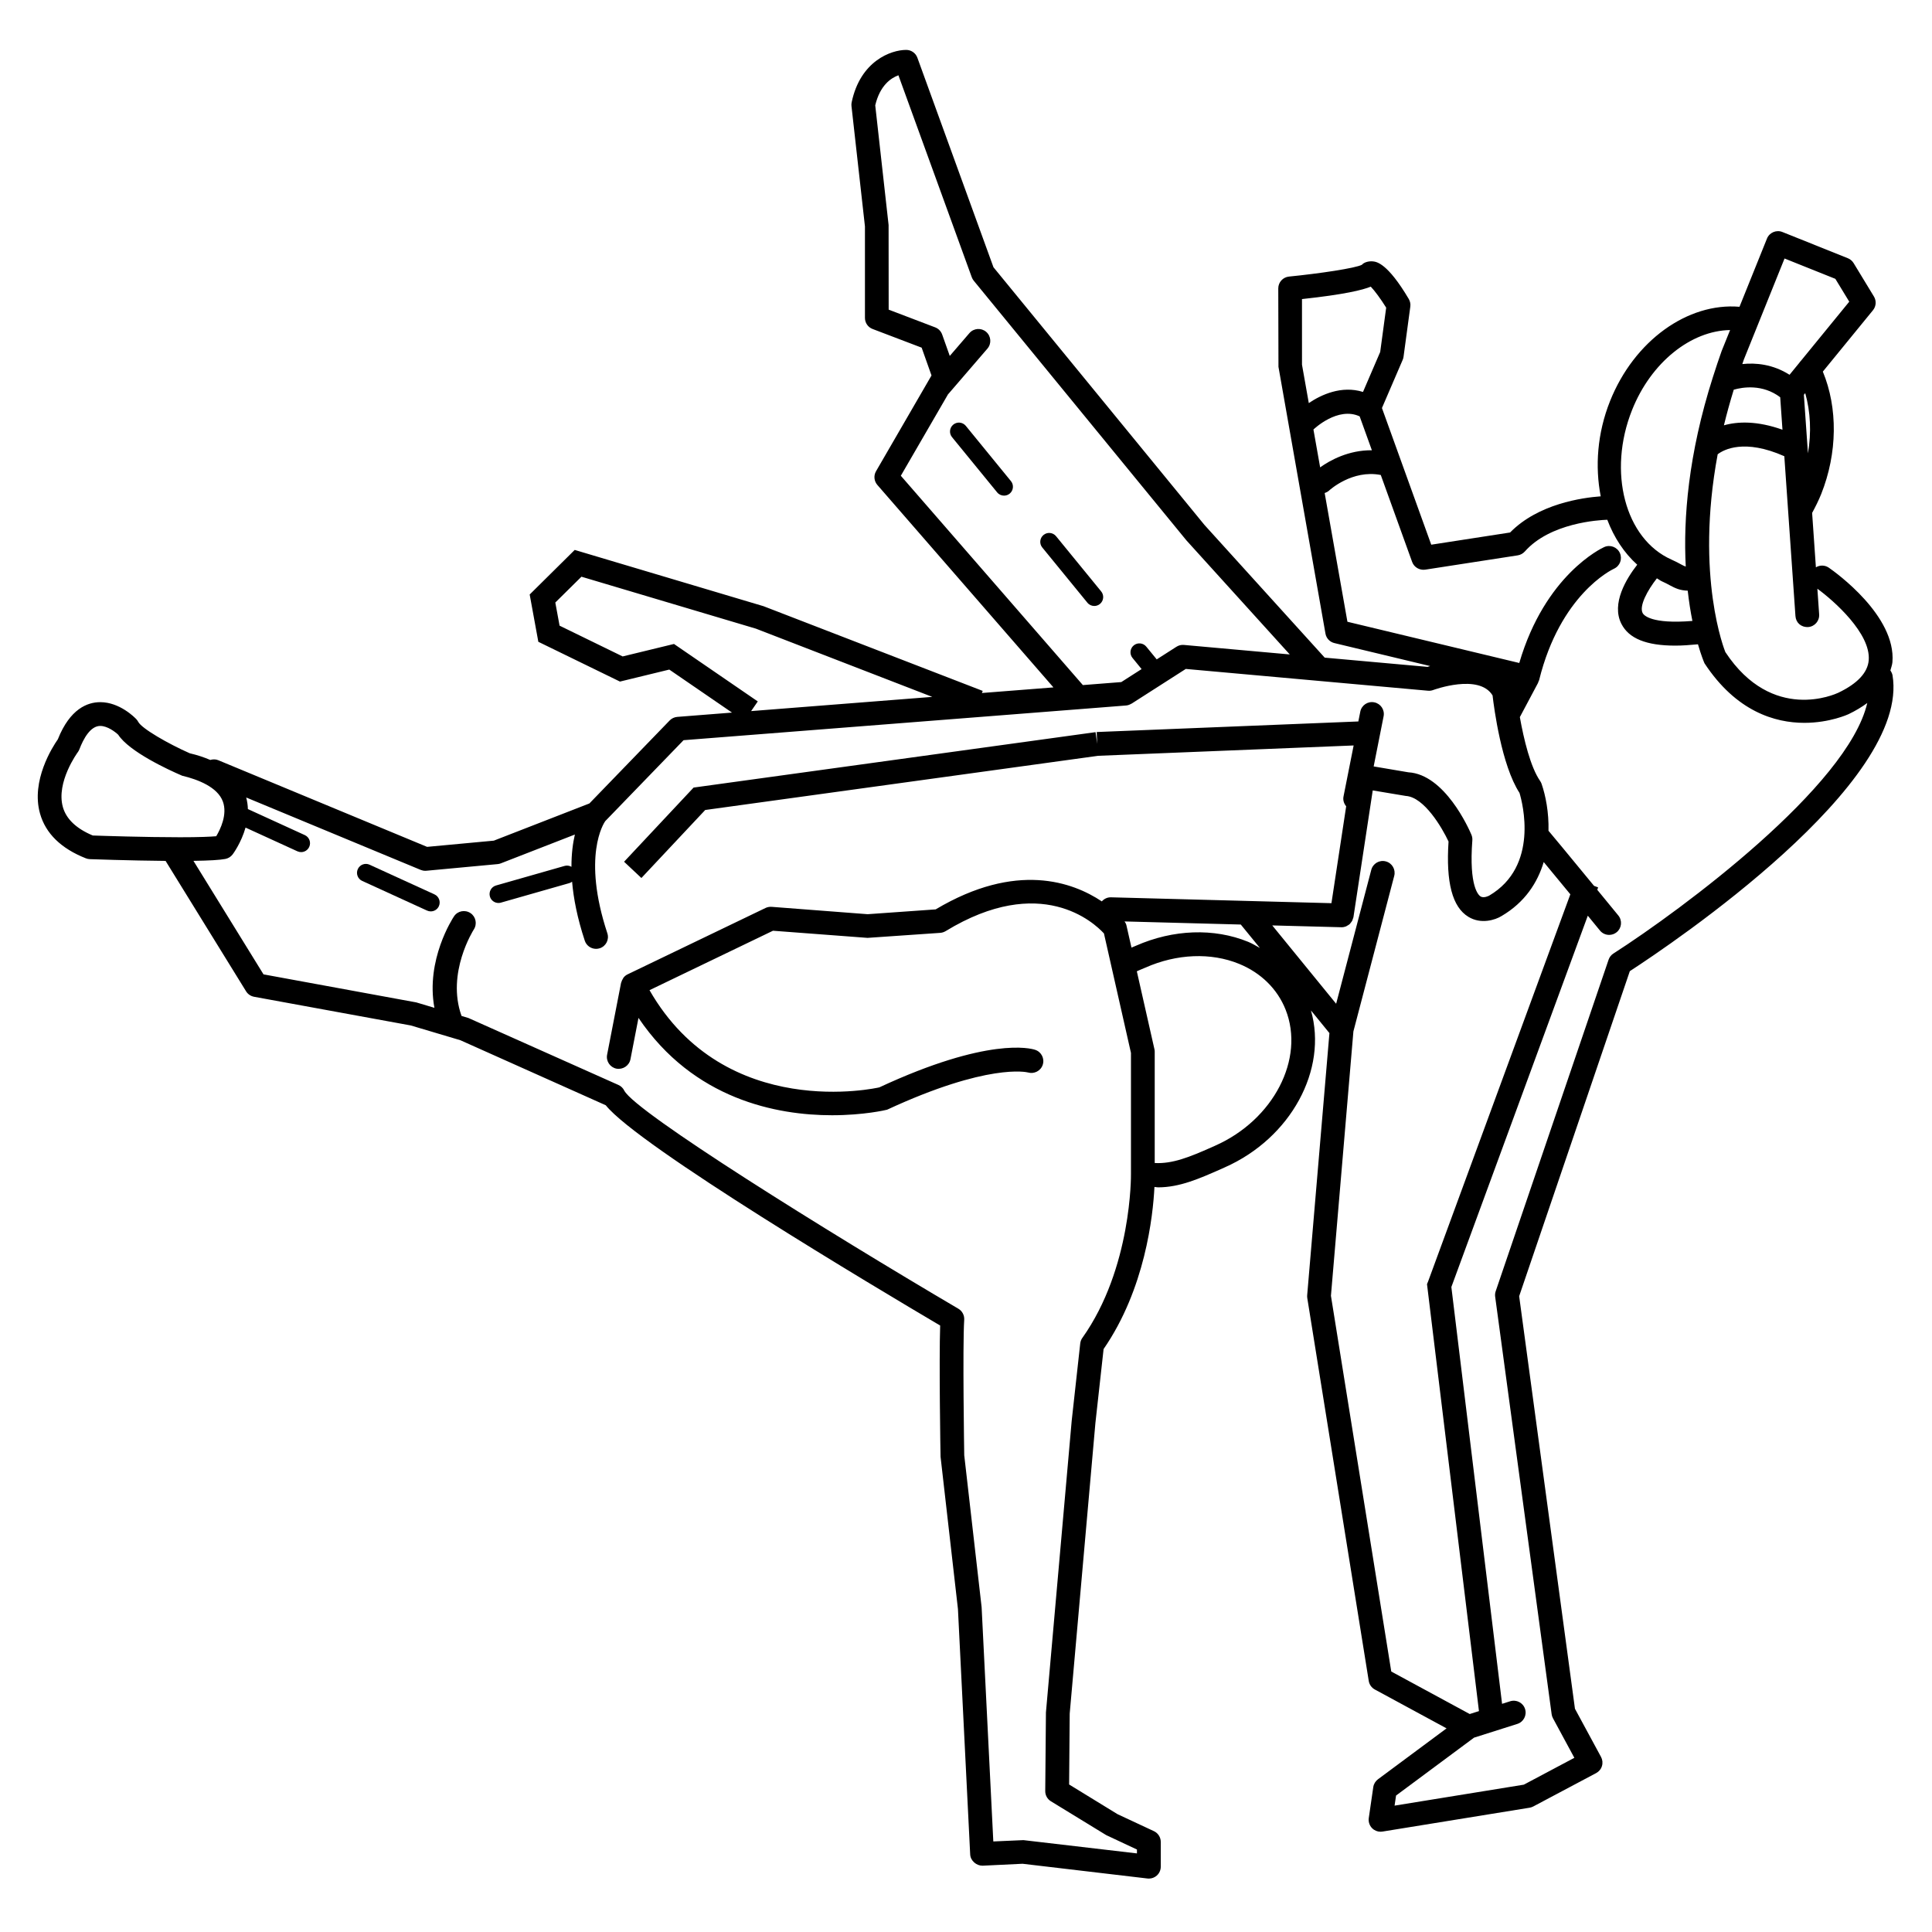 <?xml version="1.0" encoding="UTF-8"?>
<!-- Uploaded to: ICON Repo, www.iconrepo.com, Generator: ICON Repo Mixer Tools -->
<svg fill="#000000" width="800px" height="800px" version="1.1" viewBox="144 144 512 512" xmlns="http://www.w3.org/2000/svg">
 <g>
  <path d="m644.97 321.68c0.188-0.738 0.48-1.441 0.543-2.215 0.988-12.27-15.02-23.75-16.848-25.016-1.059-0.738-2.418-0.723-3.434-0.102l-1-14.414c0.867-1.605 1.699-3.25 2.398-4.988 4.34-10.887 4.434-22.828 0.441-32.465l13.293-16.273c0.844-1.039 0.938-2.488 0.246-3.629l-5.383-8.855c-0.352-0.578-0.887-1.031-1.52-1.289l-17.355-6.953c-1.586-0.641-3.445 0.133-4.086 1.746l-7.281 18.074c-13.715-1.16-27.922 8.973-34.316 25.016-3.394 8.52-3.992 17.344-2.461 25.215-4.863 0.352-16.57 1.977-24.02 9.586l-20.891 3.231-13.066-36.219 5.496-12.766c0.121-0.266 0.188-0.543 0.227-0.824l1.793-13.273c0.102-0.699-0.051-1.418-0.402-2.027-5.648-9.539-8.539-9.863-9.496-9.969-1.223-0.125-2.445 0.297-2.914 0.887-1.695 0.918-11.359 2.344-19.34 3.137-1.613 0.156-2.84 1.52-2.84 3.137l0.051 20.777 12.457 70.703c0.215 1.234 1.145 2.223 2.367 2.512l25.379 6.09c-0.227 0.074-0.484 0.133-0.699 0.215l-27.25-2.449-31.859-35.16-12.852-15.699-43.07-52.598-20.164-55.527c-0.445-1.242-1.637-2.07-2.961-2.07-3.992 0-12.148 2.898-14.453 13.879-0.07 0.328-0.09 0.66-0.051 0.996l3.57 31.898v24.246c0 1.309 0.805 2.481 2.027 2.941l13 4.949 2.613 7.367-14.699 25.375c-0.676 1.164-0.535 2.625 0.352 3.644l46.66 53.648-18.957 1.484 0.215-0.555-58.078-22.445-50.047-14.914-11.934 11.812 2.293 12.531 21.633 10.543 13.074-3.18 16.621 11.398-14.508 1.141c-0.77 0.062-1.48 0.398-2.016 0.949l-21.273 21.992-25.324 9.855-17.684 1.648-55.352-22.969c-0.699-0.289-1.438-0.266-2.109-0.062-1.637-0.707-3.445-1.309-5.434-1.77-5.723-2.519-12.738-6.562-13.652-8.32-0.133-0.266-0.309-0.504-0.512-0.719-0.434-0.461-4.414-4.508-9.559-4.508-3.356 0-8.012 1.719-11.246 9.855-1.371 1.957-7.18 10.969-4.711 19.68 1.492 5.269 5.586 9.266 12.16 11.852 0.332 0.133 0.68 0.203 1.039 0.215 0.121 0.008 10.48 0.379 20.07 0.465l21.336 34.566c0.465 0.754 1.234 1.277 2.117 1.441l41.527 7.602 13.125 3.906 38.547 17.242c8.613 10.809 71.762 48.422 88.621 58.379-0.316 9.391 0.07 33.395 0.105 34.77l4.609 40.367 3.242 65.012c0.082 1.727 1.707 3.023 3.281 2.996l10.605-0.512 33.102 3.906c0.125 0.02 0.246 0.023 0.371 0.023 0.77 0 1.512-0.285 2.09-0.793 0.668-0.598 1.059-1.453 1.059-2.356v-6.566c0-1.223-0.707-2.332-1.812-2.852l-9.648-4.504-12.828-7.867 0.156-18.793 6.809-76.977 2.172-19.625c10.996-15.945 13.086-35.191 13.477-42.957 0.316 0.012 0.648 0.105 0.957 0.105 5.742 0 10.977-2.324 16.848-4.918l0.836-0.379c17.559-7.766 27.305-25.953 22.836-41.582l4.894 6-5.894 69.449c-0.023 0.25-0.012 0.512 0.023 0.762l16.293 101.48c0.156 0.965 0.75 1.801 1.613 2.266l19.008 10.297-18.18 13.496c-0.668 0.496-1.121 1.242-1.242 2.07l-1.195 8.219c-0.137 0.988 0.195 1.988 0.914 2.703 0.594 0.586 1.391 0.906 2.211 0.906 0.164 0 0.34-0.012 0.504-0.043l39-6.324c0.34-0.059 0.668-0.164 0.969-0.328l16.664-8.848c0.742-0.398 1.297-1.062 1.535-1.871 0.246-0.805 0.152-1.676-0.246-2.41l-6.91-12.766-14.785-109.33 29.328-86.141c11.098-7.211 74.418-49.77 69.613-78.438-0.102-0.465-0.312-0.887-0.57-1.258zm-18.875-14.863-0.473-6.801c4.457 3.25 14.184 11.895 13.609 18.949-0.27 3.293-2.984 6.191-8.062 8.621-0.711 0.328-17.469 8.094-29.926-10.77-0.102-0.238-8.098-19.895-2.039-52.426 1.617-1.254 7.09-4.176 17.66 0.512l2.949 42.352c0.125 1.73 1.43 2.996 3.363 2.922 1.734-0.121 3.039-1.629 2.918-3.359zm-43-9.555c0.445 0.234 0.824 0.574 1.297 0.781 0.902 0.398 1.551 0.754 2.098 1.051 1.523 0.824 2.734 1.379 4.773 1.438 0.34 3.016 0.77 5.68 1.242 8.023-10.902 0.895-12.91-1.535-13.188-2.09-0.969-1.883 1.285-6.027 3.777-9.203zm20.367-49.988c2.356-0.688 7.652-1.535 12.312 2.004l0.598 8.602c-6.719-2.394-11.871-2.199-15.516-1.164 0.742-3.055 1.613-6.207 2.606-9.441zm19.664 16.863-1.082-15.512 0.359-0.441c1.406 4.953 1.66 10.438 0.723 15.953zm-6.203-51.633 13.465 5.391 3.684 6.051-12.836 15.711c-0.152 0.145-0.27 0.301-0.383 0.473l-2.606 3.191c-4.426-2.816-8.98-3.219-12.512-2.84 0.145-0.402 0.25-0.781 0.398-1.184zm-40.406 40.148c5.051-12.676 15.645-21.027 25.977-21.184l-2.25 5.578c-0.805 2.223-1.484 4.359-2.18 6.504-0.051 0.121-0.082 0.238-0.121 0.367-6.562 20.555-7.867 37.551-7.199 50.23-0.348-0.105-0.699-0.277-1.266-0.586-0.656-0.359-1.449-0.789-2.539-1.273-12.281-5.461-16.961-23.246-10.422-39.637zm-84.441 5.176c0.125-0.125 6.453-6.172 12.25-3.484l3.238 8.98c-6.152-0.07-11.141 2.684-13.711 4.535zm-3.035-34.57c11.273-1.215 16.066-2.406 18.23-3.293 1.027 1.062 2.652 3.269 4.082 5.566l-1.586 11.742-4.559 10.594c-5.711-1.781-11.098 0.75-14.363 2.953l-1.801-10.164zm-106.31 46.82 12.539-21.637c0.02-0.02 0.051-0.023 0.07-0.051l10.34-12.004c1.133-1.316 0.984-3.305-0.332-4.441-1.316-1.129-3.301-0.988-4.441 0.332l-5.207 6.047-2.016-5.676c-0.309-0.867-0.977-1.562-1.844-1.891l-12.332-4.699-0.02-22.418-3.539-31.727c1.246-5.266 4.137-7.231 6.141-7.965l19.441 53.523c0.121 0.332 0.297 0.641 0.523 0.918l43.41 53.008 12.961 15.82 27.375 30.215-28.051-2.519c-0.699-0.07-1.391 0.113-1.977 0.484l-5.227 3.344-2.766-3.375c-0.832-1.016-2.316-1.152-3.32-0.332-1.008 0.824-1.164 2.316-0.332 3.324l2.41 2.953-5.379 3.445-3.856 0.301-6.328 0.496zm-60.117 44.578-13.602 3.305-16.719-8.156-1.129-6.129 6.926-6.844 46.23 13.766 46.746 18.082-48.008 3.766 1.762-2.562zm-161.94 43.258c-1.891-6.617 3.898-14.508 3.953-14.586 0.172-0.234 0.316-0.492 0.414-0.754 1.082-2.828 2.922-6.195 5.523-6.195 1.891 0 3.918 1.531 4.766 2.332 2.883 4.465 13.242 9.281 16.953 10.863 4.144 0.988 9.379 2.984 10.789 6.859 1.234 3.414-0.668 7.344-1.77 9.176-1.52 0.133-4.402 0.27-9.867 0.27l-0.008-0.004c-9.055 0-20.254-0.371-22.84-0.461-4.352-1.824-7.008-4.344-7.914-7.5zm270.16 140.64c-0.309 0.434-0.496 0.938-0.559 1.473l-2.262 20.492-6.828 77.293-0.184 20.828c-0.012 1.109 0.559 2.141 1.5 2.715l14.656 8.969 8.148 3.816v1.031l-30.082-3.519-7.984 0.352-3.098-62.082-4.606-40.266c-0.008-0.289-0.461-28.793-0.008-35.914 0.074-1.184-0.523-2.312-1.543-2.914-34.906-20.531-85.445-52.023-88.531-57.781-0.32-0.676-0.875-1.223-1.562-1.523l-39.727-17.734-1.852-0.562c-4.086-11.391 3.176-22.777 3.25-22.898 0.949-1.449 0.559-3.406-0.887-4.359-1.461-0.957-3.406-0.574-4.359 0.875-0.359 0.535-7.539 11.555-5.188 24.238l-4.805-1.438-40.488-7.43-18.566-30.082c4.137-0.062 6.945-0.219 8.445-0.504 0.77-0.145 1.453-0.574 1.934-1.195 0.152-0.195 2.297-3.129 3.426-7.117l13.742 6.285c0.32 0.145 0.656 0.215 0.984 0.215 0.895 0 1.75-0.512 2.148-1.379 0.543-1.184 0.023-2.59-1.164-3.129l-15.09-6.902c-0.023-1.008-0.172-2.027-0.445-3.066l46.242 19.188c0.383 0.156 0.793 0.238 1.203 0.238 0.102 0 0.195 0 0.297-0.012l18.898-1.762c0.289-0.023 0.574-0.094 0.852-0.203l19.609-7.633c-0.535 2.293-0.914 5.121-0.906 8.551-0.535-0.309-1.191-0.414-1.82-0.234l-18.168 5.184c-1.254 0.359-1.977 1.668-1.625 2.922 0.297 1.039 1.242 1.715 2.266 1.715 0.215 0 0.43-0.023 0.648-0.09l18.168-5.184c0.266-0.074 0.492-0.215 0.699-0.367 0.379 4.414 1.371 9.598 3.363 15.637 0.434 1.324 1.668 2.16 2.992 2.16 0.328 0 0.656-0.051 0.984-0.156 1.656-0.543 2.551-2.324 2.004-3.973-6.746-20.449-0.926-29.191-0.566-29.707l20.762-21.461 111.05-8.703 6.234-0.492c0.496-0.039 0.938-0.215 1.34-0.453 0.031-0.02 0.074-0.02 0.113-0.039l14.363-9.195 64.172 5.773c0.473 0.051 0.965-0.023 1.418-0.195 0.125-0.043 12.117-4.445 15.707 1.441 0.391 3.356 2.363 18.488 7.141 25.84 0.801 2.652 5.203 19.445-8.043 27.219-0.012 0.008-1.379 0.75-2.266 0.227-0.527-0.328-3.125-2.562-2.191-14.906 0.039-0.504-0.051-1-0.246-1.469-0.688-1.637-7.066-15.988-16.719-16.539l-9.184-1.555 2.633-13.289c0.34-1.707-0.77-3.363-2.477-3.695-1.719-0.352-3.371 0.77-3.703 2.477l-0.516 2.59-69.336 2.801 0.133 3.148-0.43-3.117-106.53 14.688-18.422 19.656 4.59 4.309 16.91-18.023 104.16-14.363 67.68-2.738-2.684 13.52c-0.195 0.969 0.121 1.895 0.707 2.602l-3.906 25.676-58.43-1.555h-0.09c-0.938 0-1.75 0.43-2.332 1.082-7.676-5.125-22.652-10.617-44.031 2.117l-18.031 1.277-25.449-1.953c-0.543-0.031-1.109 0.059-1.605 0.301l-36.562 17.594c-0.012 0.008-0.012 0.02-0.023 0.02-0.012 0.008-0.023 0.008-0.039 0.012-0.414 0.207-0.75 0.504-1.02 0.844-0.07 0.09-0.102 0.188-0.156 0.285-0.184 0.289-0.332 0.594-0.414 0.918-0.012 0.059-0.059 0.102-0.07 0.156l-3.703 19.062c-0.332 1.707 0.789 3.363 2.492 3.695 1.68 0.297 3.356-0.781 3.695-2.492l2.129-10.965c14.637 21.672 36.758 25.801 51.281 25.801 8.395 0 14.246-1.367 14.605-1.469 26.695-12.367 36.98-9.961 37.332-9.867 1.617 0.473 3.375-0.398 3.91-2.027 0.547-1.648-0.352-3.434-2.004-3.973-1.176-0.398-12.48-3.457-41.301 9.949-0.43 0.105-40.789 9.289-60.902-25.758l32.723-15.75 25.059 1.891 19.25-1.328c0.504-0.039 0.988-0.188 1.43-0.453 25.254-15.398 39.367-2.231 41.969 0.609l7.16 31.664v32.066c0.008 0.273 0.254 24.953-12.883 43.457zm35.184-50.93-0.844 0.379c-5.906 2.621-10.441 4.465-15.16 4.207v-29.5c0-0.234-0.023-0.465-0.082-0.691l-4.66-20.617c0.25-0.121 0.484-0.227 0.789-0.352l1.5-0.629c8.32-3.68 17.383-4.035 24.82-0.988 5.781 2.363 10.152 6.668 12.312 12.117 5.18 13.039-3.203 29.23-18.676 36.074zm8.754-54.035c-9.043-3.695-19.883-3.305-29.758 1.051l-1.16 0.484-1.336-5.902c-0.082-0.379-0.277-0.711-0.492-1.031l30.797 0.82 5.07 6.215c-1.016-0.559-2.004-1.176-3.121-1.637zm37.93 193.38-15.988-99.57 5.953-70.066 10.82-41.219c0.441-1.68-0.566-3.406-2.242-3.84-1.695-0.445-3.402 0.566-3.84 2.242l-9.312 35.488-16.93-20.758 18.312 0.484h0.09 0.008c0.402 0 0.789-0.09 1.145-0.227 0.125-0.051 0.219-0.133 0.332-0.195 0.219-0.121 0.441-0.238 0.625-0.41 0.113-0.102 0.188-0.227 0.285-0.348 0.145-0.176 0.289-0.352 0.398-0.566 0.074-0.152 0.113-0.316 0.164-0.48 0.051-0.152 0.133-0.289 0.156-0.445l5.113-33.59 8.754 1.461c4.856 0.285 9.629 8.418 11.336 12.086-0.711 10.832 1 17.363 5.258 19.949 3.352 2.055 7.148 0.82 8.793-0.207 6.191-3.633 9.539-8.855 11.172-14.309 1.676 2.023 3.941 4.773 7.055 8.551l-37.691 102.59-0.293 0.719 13.766 113.15-2.445 0.773zm58.871-190.28c-0.598 0.383-1.047 0.965-1.277 1.637l-29.926 87.879c-0.152 0.461-0.203 0.949-0.133 1.441l14.965 110.63c0.051 0.379 0.164 0.738 0.352 1.078l5.668 10.484-13.395 7.117-34.246 5.555 0.391-2.676 20.668-15.34 11.473-3.641c1.656-0.523 2.574-2.293 2.047-3.953-0.523-1.656-2.281-2.57-3.953-2.047l-2.141 0.68-13.438-110.46 36.156-98.406c1.016 1.242 2.078 2.539 3.223 3.938 0.625 0.762 1.523 1.152 2.438 1.152 0.699 0 1.41-0.234 1.996-0.711 1.34-1.102 1.535-3.086 0.434-4.434-2.066-2.523-3.918-4.781-5.578-6.801l0.223-0.648-1.078-0.398c-7.43-9.043-10.73-13.012-12.074-14.605 0.121-4.844-0.754-9.312-1.828-12.426-0.094-0.27-0.227-0.535-0.391-0.773-2.551-3.672-4.32-11.016-5.371-16.922l4.836-9.094c0.039-0.074 0.031-0.156 0.062-0.234 0.07-0.164 0.172-0.309 0.215-0.492 5.586-22.613 19.164-29.191 19.824-29.5 1.582-0.719 2.285-2.574 1.574-4.156-0.711-1.586-2.582-2.305-4.164-1.582-0.66 0.297-15.648 7.324-22.5 30.715l-45.543-10.926-6.031-34.121c0.441-0.137 0.867-0.348 1.223-0.691 0.062-0.059 6.07-5.574 13.648-4.082l8.312 23.043c0.512 1.418 1.957 2.242 3.445 2.047l24.535-3.793c0.723-0.113 1.391-0.48 1.883-1.027 6.707-7.59 19.598-8.332 21.852-8.406 1.781 4.691 4.441 8.773 7.934 11.91-2.879 3.691-6.926 10.297-4.199 15.664 1.973 3.891 6.582 5.781 14.289 5.781 1.809 0 3.856-0.145 6.008-0.352 0.836 2.891 1.555 4.648 1.727 5.027 8.406 12.797 18.691 15.789 26.461 15.789 6.746 0 11.605-2.25 11.707-2.297 1.895-0.906 3.531-1.902 4.969-2.961-5.113 22.094-49.023 54.672-67.27 66.391z"/>
  <path d="m399.95 256.86c-0.832-1.016-2.316-1.152-3.32-0.332-1.008 0.824-1.164 2.316-0.332 3.324l11.953 14.629c0.465 0.574 1.145 0.867 1.828 0.867 0.527 0 1.059-0.176 1.492-0.527 1.008-0.824 1.164-2.316 0.332-3.324z"/>
  <path d="m435.82 300.73-11.953-14.629c-0.832-1.016-2.316-1.152-3.32-0.332-1.008 0.824-1.164 2.316-0.332 3.324l11.953 14.629c0.465 0.574 1.145 0.867 1.828 0.867 0.527 0 1.059-0.176 1.492-0.527 1.012-0.832 1.164-2.324 0.332-3.332z"/>
  <path d="m259.14 381.02-17.188-7.859c-1.184-0.555-2.594-0.023-3.129 1.164-0.543 1.184-0.023 2.59 1.164 3.129l17.188 7.859c0.32 0.145 0.656 0.215 0.984 0.215 0.895 0 1.75-0.512 2.148-1.379 0.535-1.188 0.016-2.586-1.168-3.129z"/>
 </g>
</svg>